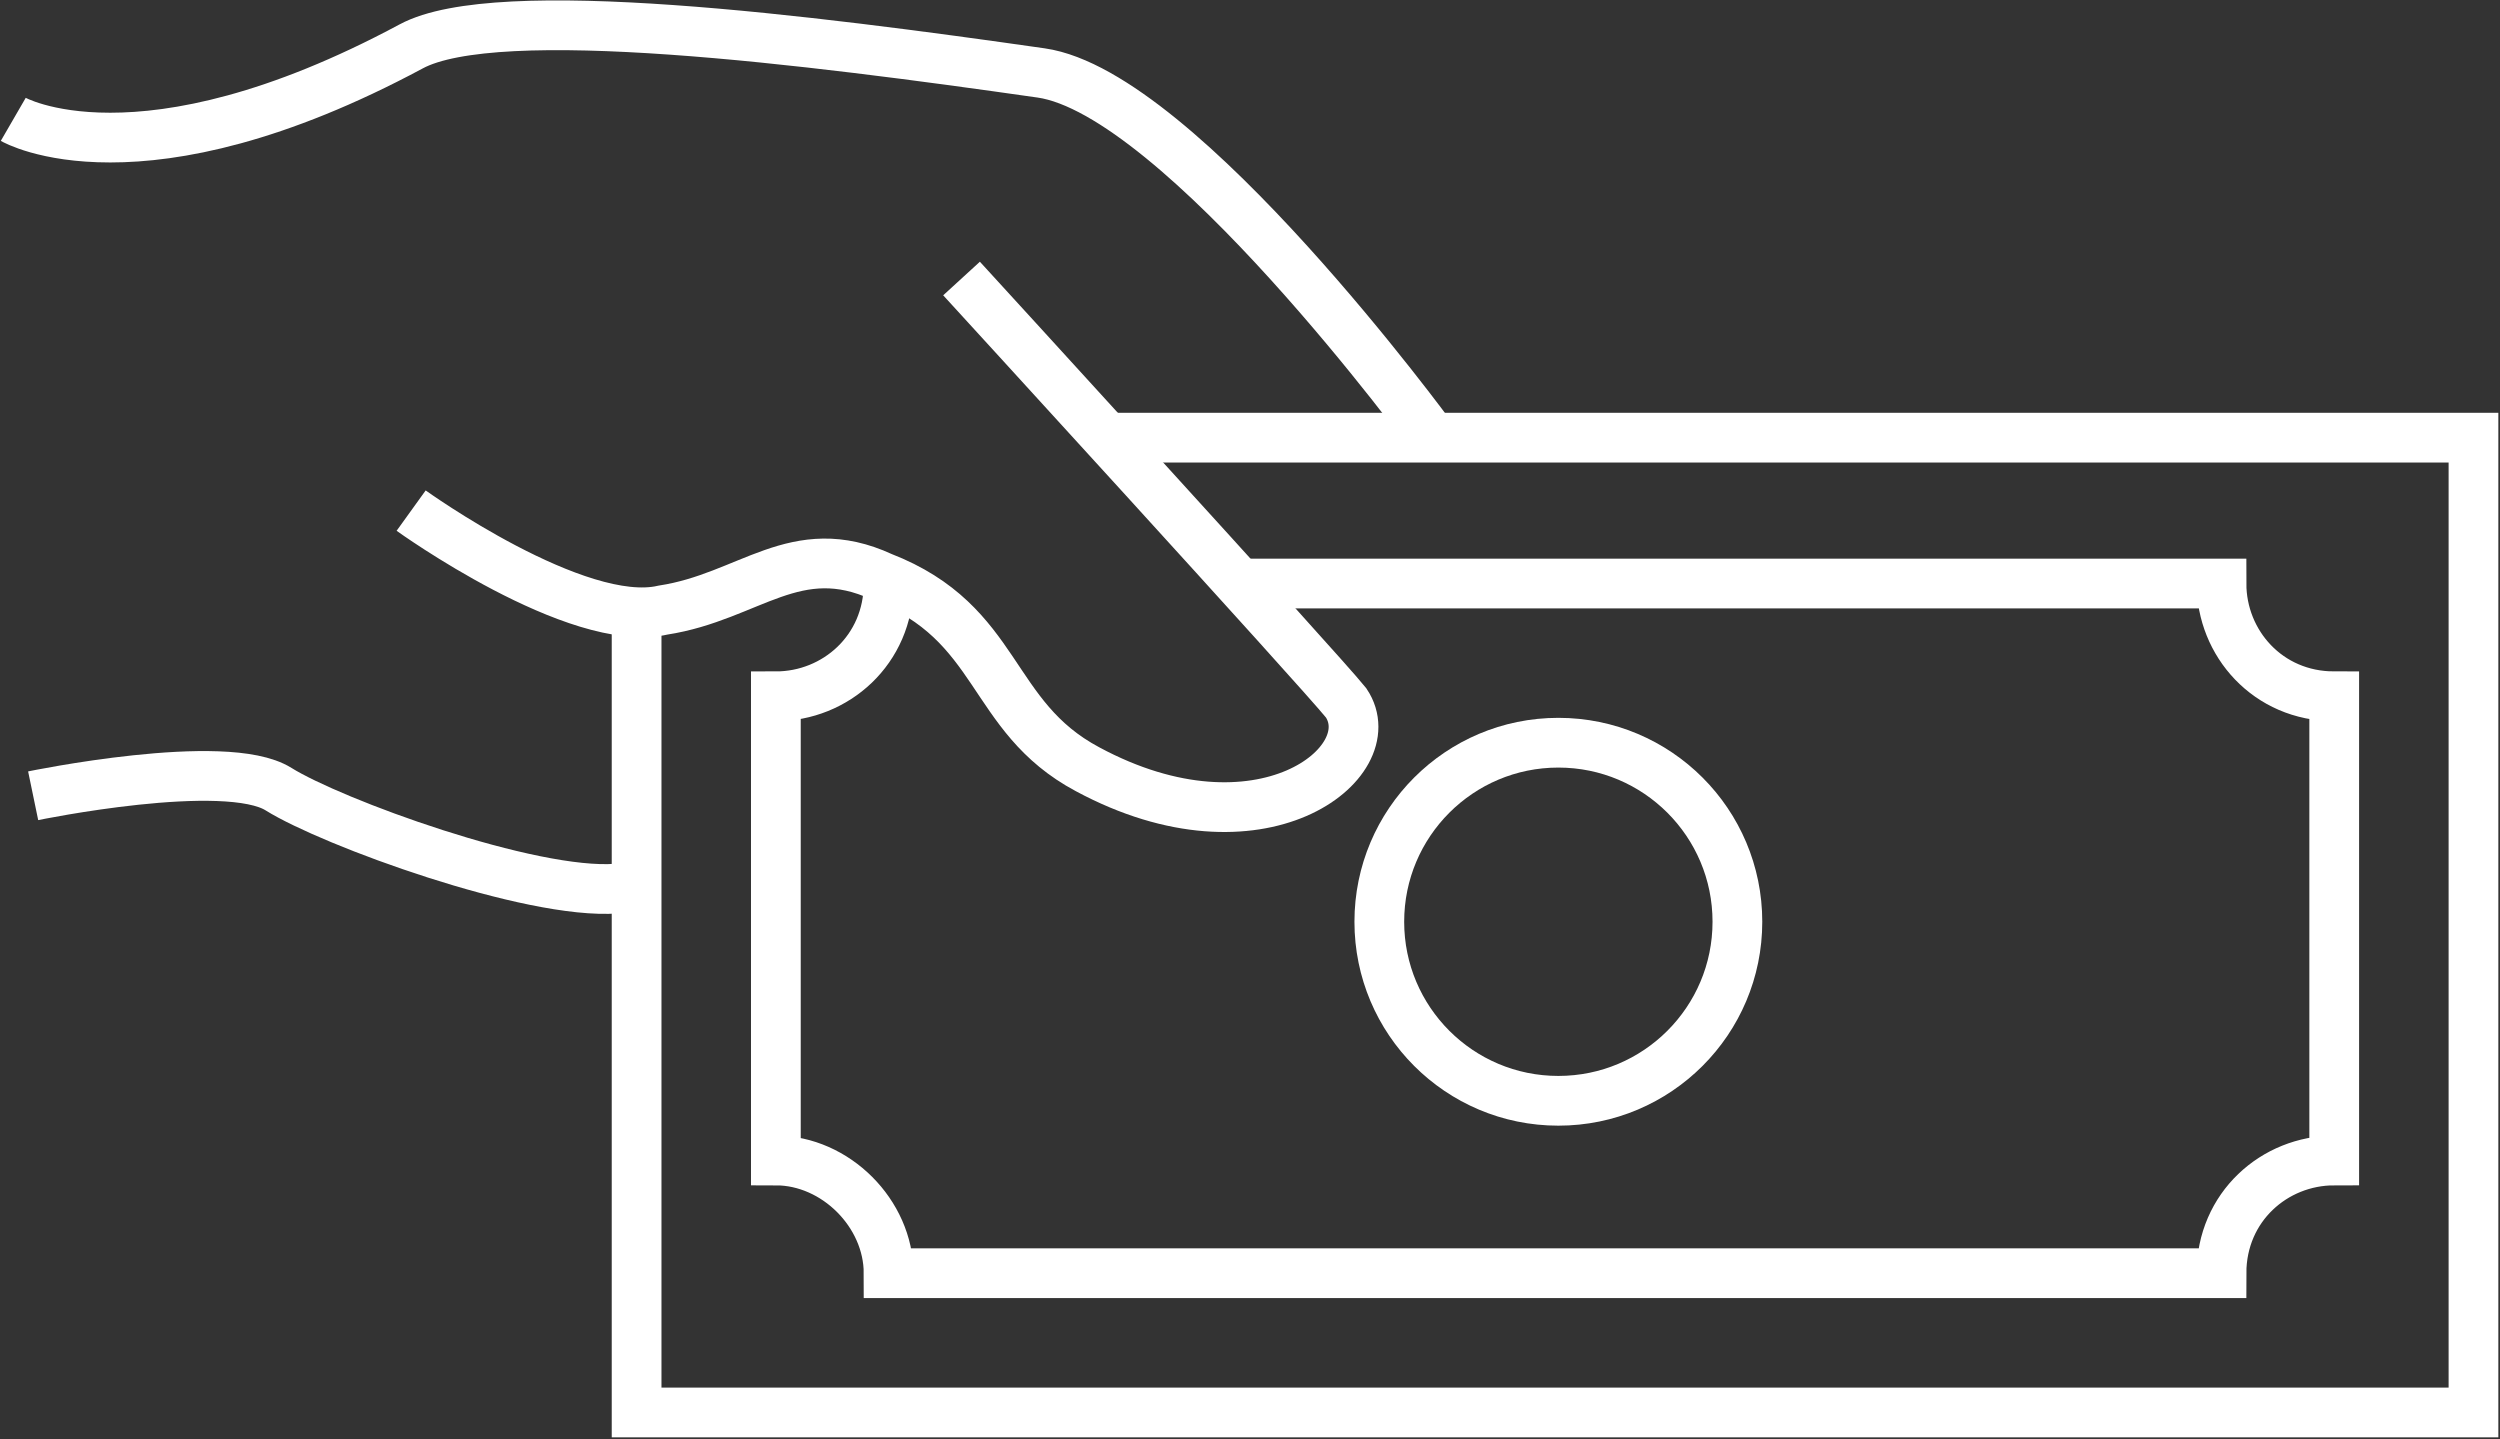 <?xml version="1.0" encoding="utf-8"?>
<!-- Generator: Adobe Illustrator 24.0.2, SVG Export Plug-In . SVG Version: 6.00 Build 0)  -->
<svg version="1.1" id="Calque_1" xmlns="http://www.w3.org/2000/svg" xmlns:xlink="http://www.w3.org/1999/xlink" x="0px" y="0px"
	 viewBox="0 0 37.7 21.7" style="enable-background:new 0 0 37.7 21.7;" xml:space="preserve">
<rect x="0" y="0" width="37.7" height="21.7" fill="#333333" stroke="none"/>
<style type="text/css">
	.st0{fill:none;stroke:#FFFFFF;stroke-width:0.75;}
</style>
<g>
	<path class="st0" d="M6.2,7.7c0,0,2.5,1.8,3.8,1.5c1.3-0.2,2-1.1,3.3-0.5c1.8,0.7,1.6,2.1,3.1,2.9c2.6,1.4,4.5-0.1,3.9-1
		c-0.4-0.5-5.8-6.4-5.8-6.4"/>
	<path class="st0" d="M21.6,6.6c0,0-3.8-5.2-5.9-5.5C12.2,0.6,7.5,0,6.2,0.7c-4.1,2.2-6,1.1-6,1.1"/>
	<path class="st0" d="M0.5,12c0,0,2.9-0.6,3.7-0.1C5,12.4,8,13.5,9.3,13.4"/>
	<polyline class="st0" points="9.6,9.5 9.6,21.3 37.3,21.3 37.3,6.6 16.7,6.6 	"/>
	<path class="st0" d="M18.7,8.8h14.8c0,0.9,0.7,1.7,1.7,1.7v7c-0.9,0-1.7,0.7-1.7,1.7H13.4c0-0.9-0.8-1.7-1.7-1.7v-7
		c0.9,0,1.7-0.7,1.7-1.7"/>
	<circle class="st0" cx="23.5" cy="13.9" r="2.7"/>
</g>
</svg>

